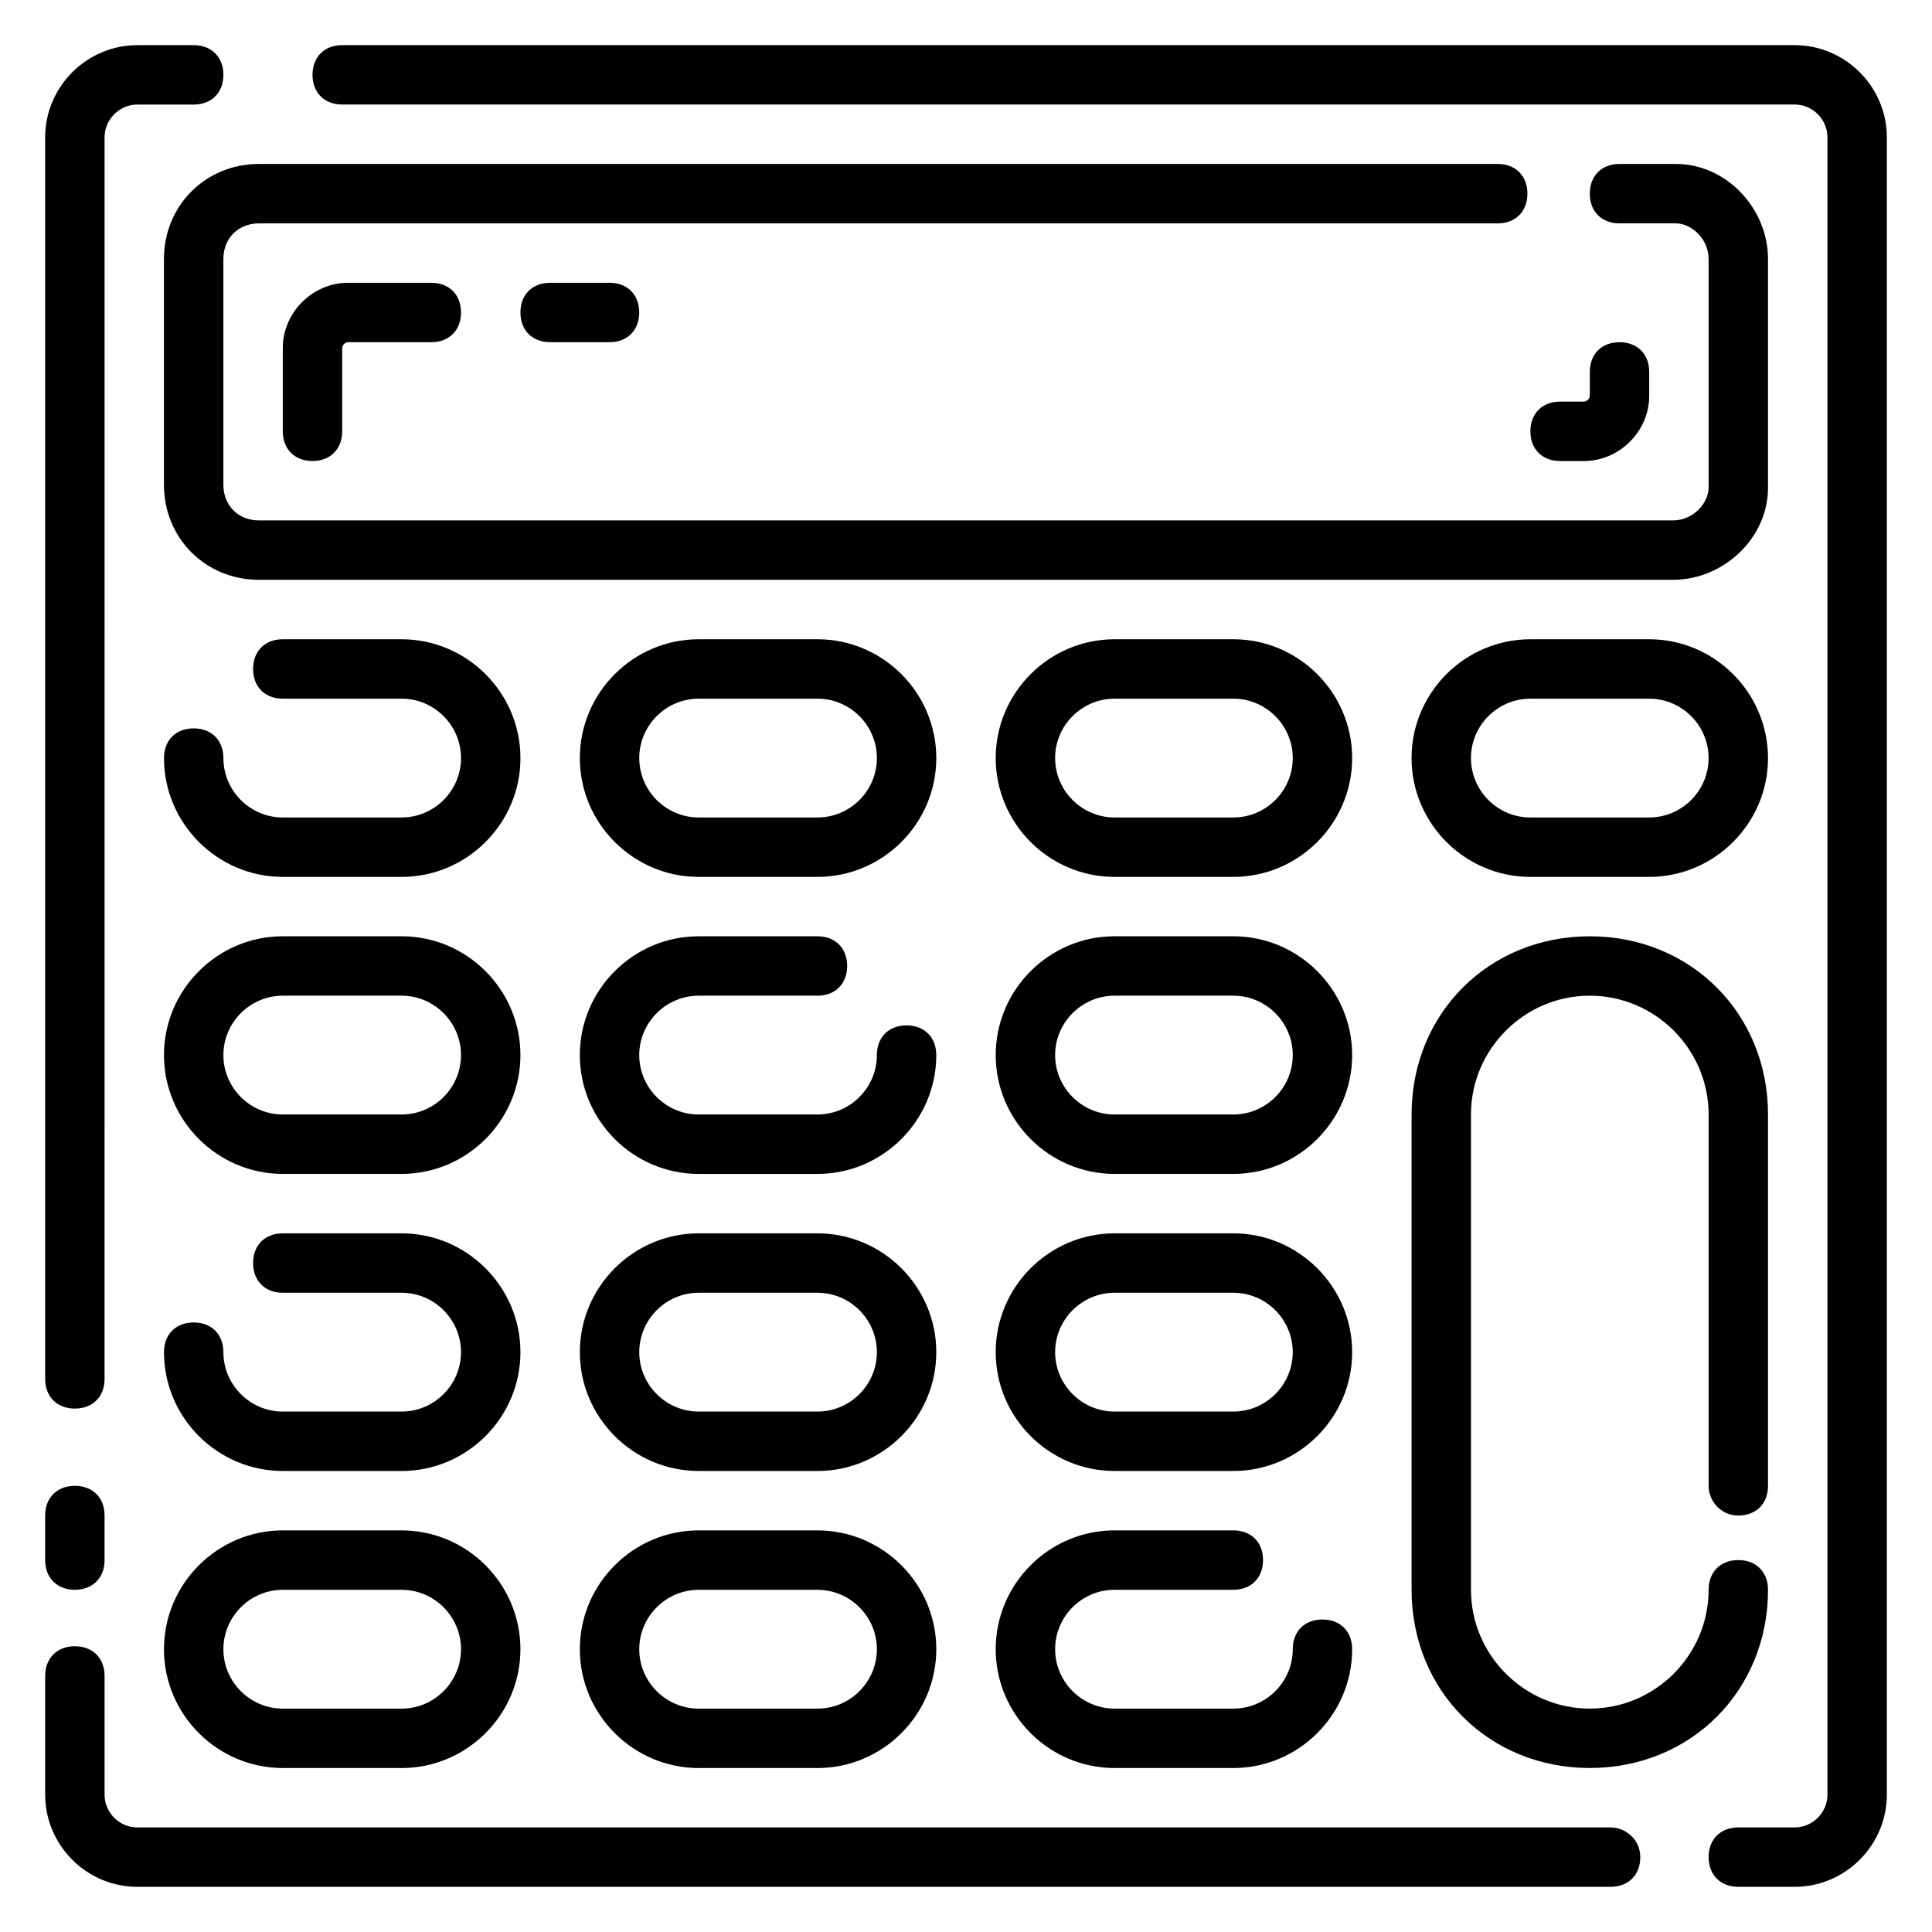 <?xml version="1.0" encoding="UTF-8"?>
<!-- Uploaded to: ICON Repo, www.iconrepo.com, Generator: ICON Repo Mixer Tools -->
<svg fill="#000000" width="800px" height="800px" version="1.1" viewBox="144 144 512 512" xmlns="http://www.w3.org/2000/svg">
 <g>
  <path d="m570.82 628.29h-390.45c-4.723 0-8.656-3.938-8.656-8.66v-31.488c0-4.723-3.148-7.871-7.871-7.871s-7.871 3.148-7.871 7.871v31.488c-0.004 13.383 11.02 24.402 24.398 24.402h390.45c4.723 0 7.871-3.148 7.871-7.871 0.004-4.723-3.934-7.871-7.871-7.871z"/>
  <path d="m619.63 155.96h-384.94c-4.723 0-7.871 3.148-7.871 7.871 0 4.723 3.148 7.871 7.871 7.871h384.94c4.723 0.004 8.66 3.938 8.66 8.66v439.26c0 4.723-3.938 8.66-8.66 8.66l-14.957 0.004c-4.723 0-7.871 3.148-7.871 7.871s3.148 7.871 7.871 7.871h14.957c13.383 0 24.402-11.02 24.402-24.402v-439.26c0-13.379-11.02-24.402-24.402-24.402z"/>
  <path d="m163.84 517.29c4.723 0 7.871-3.148 7.871-7.871l0.004-329.05c0-4.723 3.934-8.656 8.656-8.656h14.957c4.723 0 7.871-3.148 7.871-7.871 0.004-4.727-3.144-7.875-7.871-7.875h-14.957c-13.379 0-24.402 11.023-24.402 24.402v329.05c0 4.727 3.148 7.875 7.871 7.875z"/>
  <path d="m163.84 565.31c4.723 0 7.871-3.148 7.871-7.871v-11.809c0-4.723-3.148-7.871-7.871-7.871-4.723 0-7.871 3.148-7.871 7.871v11.805c0 4.727 3.148 7.875 7.871 7.875z"/>
  <path d="m548.78 195.32c0-4.723-3.148-7.871-7.871-7.871h-328.27c-14.168 0-25.191 11.023-25.191 25.191v59.828c0 14.168 11.023 25.191 25.191 25.191h374.71c13.383 0 25.191-11.02 25.191-24.402v-60.617c0-13.383-11.02-25.191-24.402-25.191h-14.957c-4.723 0-7.871 3.148-7.871 7.871 0 4.723 3.148 7.871 7.871 7.871h14.957c3.934 0.004 8.66 3.938 8.66 9.449v60.613c0 3.938-3.938 8.66-9.445 8.66h-374.71c-5.512 0-9.445-3.938-9.445-9.445v-59.828c0-5.512 3.934-9.445 9.445-9.445h328.26c4.727 0 7.875-3.148 7.875-7.875z"/>
  <path d="m581.05 313.41h-31.488c-17.32 0-31.488 14.168-31.488 31.488 0 17.32 14.168 31.488 31.488 31.488h31.488c17.32 0 31.488-14.168 31.488-31.488 0-17.32-14.168-31.488-31.488-31.488zm0 47.23h-31.488c-8.66 0-15.742-7.086-15.742-15.742 0-8.66 7.086-15.742 15.742-15.742h31.488c8.66 0 15.742 7.086 15.742 15.742 0.004 8.66-7.082 15.742-15.742 15.742z"/>
  <path d="m470.85 313.41h-31.488c-17.32 0-31.488 14.168-31.488 31.488 0 17.32 14.168 31.488 31.488 31.488h31.488c17.32 0 31.488-14.168 31.488-31.488 0-17.32-14.172-31.488-31.488-31.488zm0 47.23h-31.488c-8.66 0-15.742-7.086-15.742-15.742 0-8.66 7.086-15.742 15.742-15.742h31.488c8.66 0 15.742 7.086 15.742 15.742 0 8.66-7.082 15.742-15.742 15.742z"/>
  <path d="m360.64 313.41h-31.488c-17.32 0-31.488 14.168-31.488 31.488 0 17.32 14.168 31.488 31.488 31.488h31.488c17.32 0 31.488-14.168 31.488-31.488 0-17.32-14.168-31.488-31.488-31.488zm0 47.23h-31.488c-8.66 0-15.742-7.086-15.742-15.742 0-8.66 7.086-15.742 15.742-15.742h31.488c8.66 0 15.742 7.086 15.742 15.742 0.004 8.66-7.082 15.742-15.742 15.742z"/>
  <path d="m250.43 313.41h-31.488c-4.723 0-7.871 3.148-7.871 7.871s3.148 7.871 7.871 7.871h31.488c8.66 0 15.742 7.086 15.742 15.742 0 8.66-7.086 15.742-15.742 15.742l-31.488 0.004c-8.66 0-15.742-7.086-15.742-15.742 0-4.723-3.148-7.871-7.871-7.871s-7.871 3.148-7.871 7.871c0 17.32 14.168 31.488 31.488 31.488h31.488c17.32 0 31.488-14.168 31.488-31.488-0.004-17.32-14.172-31.488-31.492-31.488z"/>
  <path d="m604.67 545.63c4.723 0 7.871-3.148 7.871-7.871v-98.402c0-26.766-20.469-47.23-47.23-47.23-26.766 0-47.23 20.469-47.23 47.23v125.95c0 26.766 20.469 47.23 47.23 47.23 26.766 0 47.23-20.469 47.23-47.23 0-4.723-3.148-7.871-7.871-7.871s-7.871 3.148-7.871 7.871c0 17.32-14.168 31.488-31.488 31.488s-31.488-14.168-31.488-31.488v-125.95c0-17.32 14.168-31.488 31.488-31.488s31.488 14.168 31.488 31.488v98.398c0 3.938 3.148 7.875 7.871 7.875z"/>
  <path d="m470.85 392.12h-31.488c-17.32 0-31.488 14.168-31.488 31.488 0 17.32 14.168 31.488 31.488 31.488h31.488c17.32 0 31.488-14.168 31.488-31.488 0-17.316-14.172-31.488-31.488-31.488zm0 47.234h-31.488c-8.66 0-15.742-7.086-15.742-15.742 0-8.66 7.086-15.742 15.742-15.742h31.488c8.66 0 15.742 7.086 15.742 15.742s-7.082 15.742-15.742 15.742z"/>
  <path d="m384.25 415.74c-4.723 0-7.871 3.148-7.871 7.871 0 8.66-7.086 15.742-15.742 15.742h-31.488c-8.66 0-15.742-7.086-15.742-15.742 0-8.66 7.086-15.742 15.742-15.742h31.488c4.723 0 7.871-3.148 7.871-7.871s-3.148-7.871-7.871-7.871h-31.488c-17.32 0-31.488 14.168-31.488 31.488 0 17.32 14.168 31.488 31.488 31.488h31.488c17.32 0 31.488-14.168 31.488-31.488-0.004-4.727-3.152-7.875-7.875-7.875z"/>
  <path d="m250.43 392.12h-31.488c-17.32 0-31.488 14.168-31.488 31.488 0 17.32 14.168 31.488 31.488 31.488h31.488c17.32 0 31.488-14.168 31.488-31.488 0-17.316-14.168-31.488-31.488-31.488zm0 47.234h-31.488c-8.66 0-15.742-7.086-15.742-15.742 0-8.66 7.086-15.742 15.742-15.742h31.488c8.66 0 15.742 7.086 15.742 15.742 0.004 8.656-7.082 15.742-15.742 15.742z"/>
  <path d="m470.85 470.85h-31.488c-17.32 0-31.488 14.168-31.488 31.488 0 17.32 14.168 31.488 31.488 31.488h31.488c17.32 0 31.488-14.168 31.488-31.488 0-17.32-14.172-31.488-31.488-31.488zm0 47.23h-31.488c-8.66 0-15.742-7.086-15.742-15.742 0-8.66 7.086-15.742 15.742-15.742h31.488c8.66 0 15.742 7.086 15.742 15.742s-7.082 15.742-15.742 15.742z"/>
  <path d="m360.64 470.85h-31.488c-17.32 0-31.488 14.168-31.488 31.488 0 17.32 14.168 31.488 31.488 31.488h31.488c17.32 0 31.488-14.168 31.488-31.488 0-17.32-14.168-31.488-31.488-31.488zm0 47.23h-31.488c-8.66 0-15.742-7.086-15.742-15.742 0-8.66 7.086-15.742 15.742-15.742h31.488c8.66 0 15.742 7.086 15.742 15.742 0.004 8.656-7.082 15.742-15.742 15.742z"/>
  <path d="m250.43 470.85h-31.488c-4.723 0-7.871 3.148-7.871 7.871s3.148 7.871 7.871 7.871h31.488c8.66 0 15.742 7.086 15.742 15.742 0 8.66-7.086 15.742-15.742 15.742l-31.488 0.004c-8.66 0-15.742-7.086-15.742-15.742 0-4.723-3.148-7.871-7.871-7.871s-7.871 3.148-7.871 7.871c0 17.32 14.168 31.488 31.488 31.488h31.488c17.32 0 31.488-14.168 31.488-31.488-0.004-17.32-14.172-31.488-31.492-31.488z"/>
  <path d="m439.36 565.31h31.488c4.723 0 7.871-3.148 7.871-7.871s-3.148-7.871-7.871-7.871h-31.488c-17.32 0-31.488 14.168-31.488 31.488 0 17.32 14.168 31.488 31.488 31.488h31.488c17.32 0 31.488-14.168 31.488-31.488 0-4.723-3.148-7.871-7.871-7.871s-7.871 3.148-7.871 7.871c0 8.66-7.086 15.742-15.742 15.742h-31.488c-8.66 0-15.742-7.086-15.742-15.742-0.008-8.664 7.078-15.746 15.738-15.746z"/>
  <path d="m360.64 549.57h-31.488c-17.32 0-31.488 14.168-31.488 31.488 0 17.32 14.168 31.488 31.488 31.488h31.488c17.32 0 31.488-14.168 31.488-31.488 0-17.316-14.168-31.488-31.488-31.488zm0 47.234h-31.488c-8.66 0-15.742-7.086-15.742-15.742 0-8.66 7.086-15.742 15.742-15.742h31.488c8.66 0 15.742 7.086 15.742 15.742 0.004 8.656-7.082 15.742-15.742 15.742z"/>
  <path d="m250.43 549.57h-31.488c-17.32 0-31.488 14.168-31.488 31.488 0 17.32 14.168 31.488 31.488 31.488h31.488c17.32 0 31.488-14.168 31.488-31.488 0-17.316-14.168-31.488-31.488-31.488zm0 47.234h-31.488c-8.66 0-15.742-7.086-15.742-15.742 0-8.66 7.086-15.742 15.742-15.742h31.488c8.66 0 15.742 7.086 15.742 15.742 0.004 8.656-7.082 15.742-15.742 15.742z"/>
  <path d="m236.26 218.94c-9.449 0-17.32 7.871-17.32 17.32v22.039c0 4.723 3.148 7.871 7.871 7.871s7.871-3.148 7.871-7.871v-22.043c0-0.789 0.789-1.574 1.574-1.574l22.043 0.004c4.723 0 7.871-3.148 7.871-7.871s-3.148-7.871-7.871-7.871z"/>
  <path d="m289.79 218.94c-4.723 0-7.871 3.148-7.871 7.871s3.148 7.871 7.871 7.871h15.742c4.723 0 7.871-3.148 7.871-7.871s-3.148-7.871-7.871-7.871z"/>
  <path d="m563.74 266.18c9.445 0 17.32-7.871 17.32-17.32l-0.004-6.297c0-4.723-3.148-7.871-7.871-7.871s-7.871 3.148-7.871 7.871v6.297c0 0.789-0.789 1.574-1.574 1.574h-6.301c-4.723 0-7.871 3.148-7.871 7.871 0 4.723 3.148 7.871 7.871 7.871z"/>
 </g>
</svg>